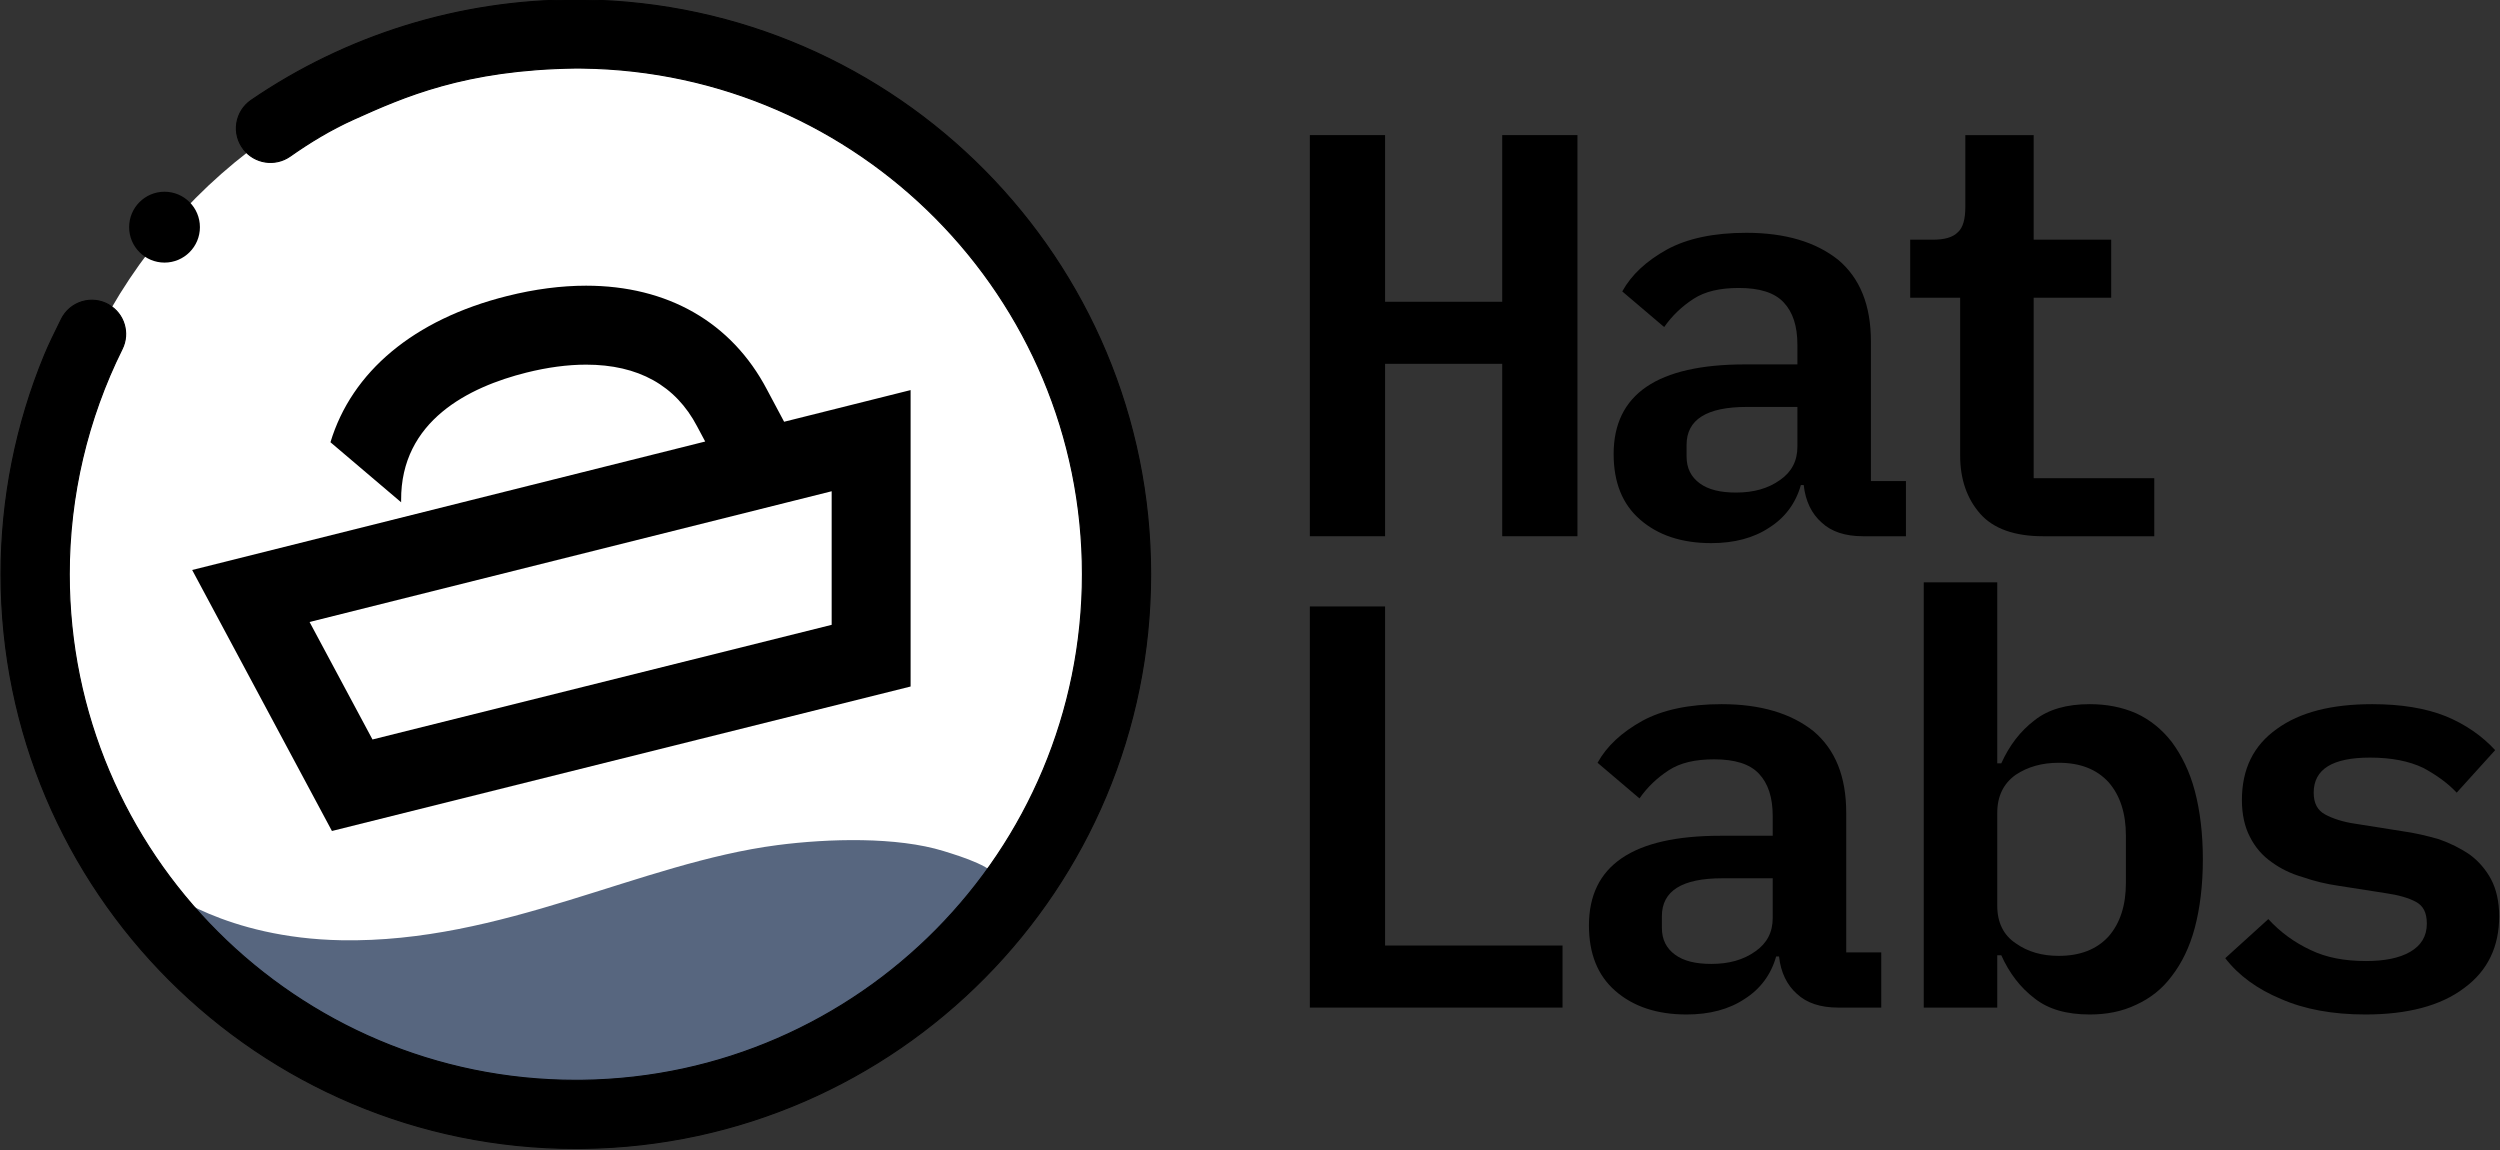 <?xml version="1.0" encoding="UTF-8" standalone="no"?>
<!DOCTYPE svg PUBLIC "-//W3C//DTD SVG 1.1//EN" "http://www.w3.org/Graphics/SVG/1.1/DTD/svg11.dtd">
<svg width="100%" height="100%" viewBox="0 0 2206 1015" version="1.1" xmlns="http://www.w3.org/2000/svg" xmlns:xlink="http://www.w3.org/1999/xlink" xml:space="preserve" xmlns:serif="http://www.serif.com/" style="fill-rule:evenodd;clip-rule:evenodd;stroke-linejoin:round;stroke-miterlimit:1.5;">
    <rect x="0" y="0" width="2206" height="1015" fill="#333333" stroke="none"/>
    <g transform="matrix(1,0,0,1,-3053.69,-2074.35)">
        <g transform="matrix(3.76,0,0,3.777,401.509,1790.58)">
            <g id="Pictogram">
                <g transform="matrix(0.249,0,0,0.248,-45.978,-429.782)">
                    <g id="Ring">
                        <circle cx="3561.1" cy="2580.14" r="506.907" style="fill:white;"/>
                    </g>
                </g>
                <g transform="matrix(0.787,0,0,0.784,412.794,-418.211)">
                    <path d="M669.685,891.732C668.701,887.697 658.86,884.64 653.15,882.874C639.281,878.586 618.882,879.106 603.543,881.102C562.527,886.441 521.654,910.285 473.622,909.449C438.954,908.846 420.472,894.094 420.472,894.094C434.049,916.355 456.097,936.36 490.226,953.15L553.937,962.011L609.449,947.244L659.055,907.087C659.055,907.087 670.669,895.768 669.685,891.732Z" style="fill:rgb(87,102,127);"/>
                </g>
                <g transform="matrix(0.611,0,0,0.609,617.48,-1126.32)">
                    <circle cx="207.035" cy="2059.97" r="13.094" style="stroke:black;stroke-width:1px;"/>
                </g>
                <g transform="matrix(0.74,0,0,0.736,438.677,-380.204)">
                    <path d="M545.365,618.65L543.01,618.635C506.159,618.635 470.267,629.801 440.01,650.525C437.569,652.214 435.933,654.834 435.486,657.768C435.039,660.702 435.821,663.69 437.648,666.029C437.637,666.049 437.643,666.055 437.648,666.062C441.185,670.589 447.644,671.561 452.357,668.276C458.525,663.936 465.152,659.856 472.627,656.494C488.357,649.417 507.773,640.701 543.01,640.257L545.086,640.27C632.802,641.381 703.674,712.939 703.674,800.92C703.674,888.901 632.802,960.459 545.086,961.57L543.01,961.583C454.338,961.583 382.347,889.592 382.347,800.92C382.347,776.083 388.105,751.632 399.11,729.468C401.641,724.407 399.792,718.251 394.891,715.421C394.899,715.408 394.899,715.408 394.899,715.407C392.309,713.912 389.213,713.562 386.354,714.442C383.496,715.321 381.132,717.351 379.831,720.044C377.88,723.949 375.832,728.187 374.564,731.252C365.457,753.271 360.725,776.937 360.725,800.92C360.725,901.526 442.405,983.205 543.01,983.205L545.365,983.19C644.885,981.929 725.295,900.741 725.295,800.92C725.295,701.099 644.885,619.91 545.365,618.65Z" style="stroke:black;stroke-width:0.36px;stroke-miterlimit:2;"/>
                </g>
                <g transform="matrix(0.266,0,0,0.265,648.601,-472.248)">
                    <path d="M443.07,2602.12L986.222,2457.73L986.222,2640.74L528.181,2759.67L443.07,2602.12Z" style="fill:white;"/>
                </g>
                <g transform="matrix(1.437,0,0,1.431,900.543,190.039)">
                    <path d="M0,21.71L-74.991,40.428L-85.266,21.247L0,-0.097L0,21.71ZM-7.765,-11.443L-10.564,-16.693C-16.346,-27.703 -26.814,-33.658 -40.104,-33.658C-44.15,-33.658 -48.456,-33.106 -52.971,-31.978C-68.312,-28.144 -78.384,-19.568 -81.854,-8.099L-70.312,1.704L-70.312,1.379C-70.392,-11.606 -59.227,-17.126 -49.846,-19.471C-46.406,-20.33 -43.129,-20.766 -40.104,-20.766C-31.585,-20.766 -25.486,-17.379 -21.978,-10.699L-21.959,-10.663L-21.94,-10.626L-20.654,-8.216L-104.439,12.757L-81.612,55.368L12.892,31.78L12.892,-16.614L-7.765,-11.443Z" style="fill-rule:nonzero;"/>
                </g>
            </g>
            <g id="Hat-Labs" serif:id="Hat Labs" transform="matrix(0.787,0,0,0.784,404.922,-405.671)">
                <g transform="matrix(3.425,0,0,3.425,-4184.72,-2988)">
                    <g transform="matrix(50,0,0,50,1442.32,1139.13)">
                        <path d="M0.1,-0L0.1,-0.698L0.231,-0.698L0.231,-0.108L0.54,-0.108L0.54,-0L0.1,-0Z" style="fill-rule:nonzero;"/>
                    </g>
                    <g transform="matrix(50,0,0,50,1468.82,1139.13)">
                        <path d="M0.49,-0C0.459,-0 0.435,-0.008 0.418,-0.024C0.401,-0.039 0.39,-0.061 0.387,-0.089L0.382,-0.089C0.373,-0.057 0.354,-0.032 0.327,-0.015C0.3,0.003 0.266,0.012 0.226,0.012C0.174,0.012 0.133,-0.002 0.102,-0.029C0.071,-0.056 0.056,-0.094 0.056,-0.143C0.056,-0.247 0.132,-0.299 0.285,-0.299L0.376,-0.299L0.376,-0.333C0.376,-0.366 0.368,-0.39 0.352,-0.407C0.336,-0.424 0.31,-0.432 0.274,-0.432C0.241,-0.432 0.215,-0.426 0.195,-0.413C0.175,-0.4 0.158,-0.384 0.144,-0.364L0.071,-0.426C0.087,-0.455 0.113,-0.479 0.149,-0.499C0.184,-0.518 0.23,-0.528 0.287,-0.528C0.355,-0.528 0.408,-0.512 0.447,-0.481C0.485,-0.449 0.504,-0.402 0.504,-0.339L0.504,-0.096L0.565,-0.096L0.565,-0L0.49,-0ZM0.269,-0.076C0.3,-0.076 0.325,-0.083 0.346,-0.098C0.366,-0.112 0.376,-0.131 0.376,-0.156L0.376,-0.225L0.288,-0.225C0.218,-0.225 0.183,-0.203 0.183,-0.159L0.183,-0.139C0.183,-0.118 0.191,-0.103 0.206,-0.092C0.221,-0.081 0.242,-0.076 0.269,-0.076Z" style="fill-rule:nonzero;"/>
                    </g>
                    <g transform="matrix(50,0,0,50,1497.32,1139.13)">
                        <path d="M0.069,-0.74L0.197,-0.74L0.197,-0.425L0.204,-0.425C0.218,-0.456 0.237,-0.481 0.262,-0.5C0.286,-0.519 0.318,-0.528 0.358,-0.528C0.387,-0.528 0.414,-0.523 0.439,-0.512C0.463,-0.501 0.484,-0.484 0.501,-0.462C0.518,-0.439 0.532,-0.411 0.541,-0.377C0.55,-0.343 0.555,-0.303 0.555,-0.258C0.555,-0.213 0.55,-0.173 0.541,-0.139C0.532,-0.105 0.518,-0.077 0.501,-0.055C0.484,-0.032 0.463,-0.016 0.439,-0.005C0.414,0.007 0.387,0.012 0.358,0.012C0.318,0.012 0.286,0.003 0.262,-0.016C0.237,-0.035 0.218,-0.06 0.204,-0.091L0.197,-0.091L0.197,-0L0.069,-0L0.069,-0.74ZM0.304,-0.09C0.341,-0.09 0.37,-0.101 0.391,-0.124C0.411,-0.147 0.421,-0.178 0.421,-0.217L0.421,-0.299C0.421,-0.338 0.411,-0.369 0.391,-0.392C0.37,-0.415 0.341,-0.426 0.304,-0.426C0.275,-0.426 0.25,-0.419 0.229,-0.405C0.208,-0.39 0.197,-0.368 0.197,-0.339L0.197,-0.177C0.197,-0.148 0.208,-0.126 0.229,-0.112C0.25,-0.097 0.275,-0.09 0.304,-0.09Z" style="fill-rule:nonzero;"/>
                    </g>
                    <g transform="matrix(50,0,0,50,1524.32,1139.13)">
                        <path d="M0.298,0.012C0.241,0.012 0.192,0.003 0.151,-0.015C0.11,-0.032 0.077,-0.056 0.054,-0.086L0.129,-0.154C0.15,-0.131 0.175,-0.113 0.203,-0.1C0.23,-0.087 0.262,-0.081 0.299,-0.081C0.331,-0.081 0.357,-0.086 0.376,-0.097C0.395,-0.108 0.405,-0.124 0.405,-0.146C0.405,-0.165 0.399,-0.177 0.386,-0.184C0.373,-0.191 0.355,-0.196 0.334,-0.199L0.251,-0.212C0.23,-0.215 0.209,-0.22 0.189,-0.227C0.168,-0.233 0.15,-0.242 0.135,-0.253C0.119,-0.264 0.106,-0.279 0.097,-0.297C0.088,-0.314 0.083,-0.336 0.083,-0.361C0.083,-0.415 0.103,-0.456 0.144,-0.485C0.184,-0.514 0.239,-0.528 0.31,-0.528C0.36,-0.528 0.403,-0.521 0.438,-0.507C0.472,-0.493 0.501,-0.473 0.524,-0.448L0.457,-0.374C0.442,-0.39 0.423,-0.404 0.399,-0.417C0.374,-0.429 0.343,-0.435 0.306,-0.435C0.241,-0.435 0.208,-0.415 0.208,-0.374C0.208,-0.355 0.215,-0.343 0.228,-0.336C0.241,-0.329 0.259,-0.323 0.28,-0.32L0.362,-0.307C0.384,-0.304 0.405,-0.299 0.426,-0.293C0.446,-0.286 0.464,-0.277 0.48,-0.266C0.495,-0.255 0.508,-0.24 0.517,-0.223C0.526,-0.206 0.531,-0.184 0.531,-0.159C0.531,-0.106 0.511,-0.064 0.47,-0.034C0.429,-0.003 0.371,0.012 0.298,0.012Z" style="fill-rule:nonzero;"/>
                    </g>
                </g>
                <g transform="matrix(3.425,0,0,3.425,-4179.07,-3128.46)">
                    <g transform="matrix(50,0,0,50,1442.32,1139.13)">
                        <path d="M0.402,-0.3L0.198,-0.3L0.198,-0L0.067,-0L0.067,-0.698L0.198,-0.698L0.198,-0.408L0.402,-0.408L0.402,-0.698L0.533,-0.698L0.533,-0L0.402,-0L0.402,-0.3Z" style="fill-rule:nonzero;"/>
                    </g>
                    <g transform="matrix(50,0,0,50,1469.32,1139.13)">
                        <path d="M0.49,-0C0.459,-0 0.435,-0.008 0.418,-0.024C0.401,-0.039 0.39,-0.061 0.387,-0.089L0.382,-0.089C0.373,-0.057 0.354,-0.032 0.327,-0.015C0.3,0.003 0.266,0.012 0.226,0.012C0.174,0.012 0.133,-0.002 0.102,-0.029C0.071,-0.056 0.056,-0.094 0.056,-0.143C0.056,-0.247 0.132,-0.299 0.285,-0.299L0.376,-0.299L0.376,-0.333C0.376,-0.366 0.368,-0.39 0.352,-0.407C0.336,-0.424 0.31,-0.432 0.274,-0.432C0.241,-0.432 0.215,-0.426 0.195,-0.413C0.175,-0.4 0.158,-0.384 0.144,-0.364L0.071,-0.426C0.087,-0.455 0.113,-0.479 0.149,-0.499C0.184,-0.518 0.23,-0.528 0.287,-0.528C0.355,-0.528 0.408,-0.512 0.447,-0.481C0.485,-0.449 0.504,-0.402 0.504,-0.339L0.504,-0.096L0.565,-0.096L0.565,-0L0.49,-0ZM0.269,-0.076C0.3,-0.076 0.325,-0.083 0.346,-0.098C0.366,-0.112 0.376,-0.131 0.376,-0.156L0.376,-0.225L0.288,-0.225C0.218,-0.225 0.183,-0.203 0.183,-0.159L0.183,-0.139C0.183,-0.118 0.191,-0.103 0.206,-0.092C0.221,-0.081 0.242,-0.076 0.269,-0.076Z" style="fill-rule:nonzero;"/>
                    </g>
                    <g transform="matrix(50,0,0,50,1492.74,1139.13)">
                        <path d="M0.335,-0C0.286,-0 0.249,-0.013 0.226,-0.039C0.203,-0.065 0.191,-0.099 0.191,-0.14L0.191,-0.415L0.104,-0.415L0.104,-0.516L0.143,-0.516C0.164,-0.516 0.178,-0.52 0.187,-0.529C0.196,-0.537 0.2,-0.552 0.2,-0.573L0.2,-0.698L0.319,-0.698L0.319,-0.516L0.454,-0.516L0.454,-0.415L0.319,-0.415L0.319,-0.101L0.529,-0.101L0.529,-0L0.335,-0Z" style="fill-rule:nonzero;"/>
                    </g>
                </g>
            </g>
        </g>
    </g>
</svg>
